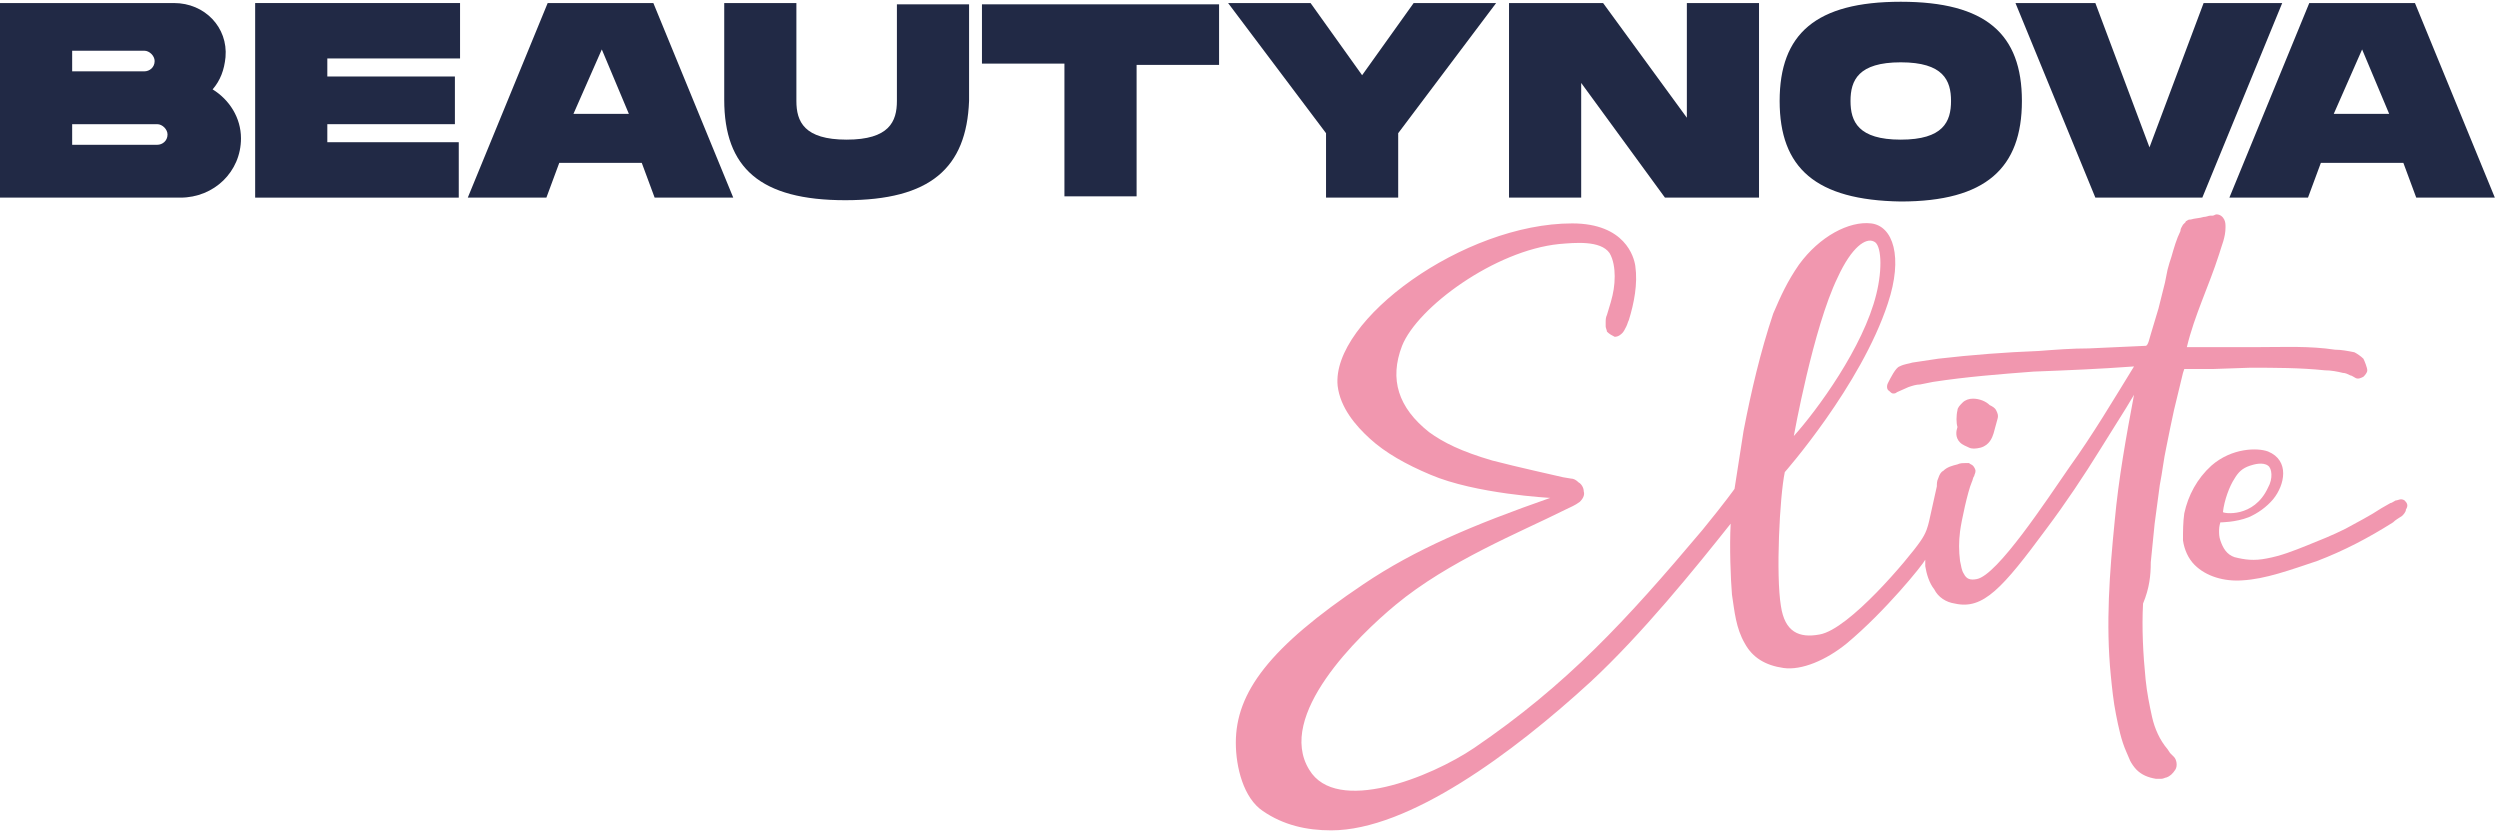 <svg width="194" height="65" viewBox="0 0 194 65" fill="none" xmlns="http://www.w3.org/2000/svg">
<path d="M142.6 21.536C143.7 19.136 144.8 18.436 145.4 18.736C146 18.936 146.1 20.836 145.6 22.836C144.6 26.936 141 31.836 139.2 33.836C139.2 33.836 140.7 25.436 142.6 21.536ZM166.9 43.636C167 42.636 167.1 41.636 167.2 40.636L167.4 39.136L167.6 37.636C167.8 36.636 167.9 35.636 168.1 34.736C168.3 33.736 168.5 32.736 168.7 31.836L169.4 28.936L169.5 28.636H170.2H171.7L174.6 28.536C176.5 28.536 178.5 28.536 180.4 28.736C180.9 28.736 181.4 28.836 181.8 28.936C182 28.936 182.2 29.036 182.4 29.136C182.5 29.136 182.6 29.236 182.8 29.336C183 29.436 183.2 29.336 183.4 29.236C183.5 29.136 183.7 28.936 183.7 28.736C183.7 28.536 183.5 28.036 183.4 27.836C183.2 27.636 182.9 27.436 182.7 27.336C182.2 27.236 181.7 27.136 181.2 27.136C179.2 26.836 177.3 26.936 175.3 26.936H169.7C170.3 24.436 171.4 22.236 172.2 19.736C172.4 19.036 172.7 18.436 172.7 17.636C172.7 17.436 172.7 17.236 172.6 17.036C172.5 16.836 172.3 16.636 172 16.636C171.9 16.636 171.8 16.736 171.7 16.736C171.6 16.736 171.7 16.736 171.6 16.736H171.5C171.4 16.736 171.2 16.836 171 16.836C170.7 16.936 170.3 16.936 170 17.036C169.9 17.036 169.8 17.036 169.7 17.136C169.7 17.136 169.6 17.136 169.6 17.236L169.5 17.336L169.4 17.436C169.3 17.636 169.2 17.736 169.2 17.936C168.9 18.536 168.7 19.236 168.5 19.936C168.4 20.236 168.3 20.536 168.2 20.936L168 21.936L167.5 23.936C167.3 24.636 167.1 25.236 166.9 25.936C166.8 26.236 166.7 26.836 166.5 26.836L162.1 27.036C160.8 27.036 159.5 27.136 158.2 27.236C155.6 27.336 153 27.536 150.4 27.836C149.7 27.936 149.1 28.036 148.4 28.136C148.1 28.236 147.8 28.236 147.4 28.436C147.1 28.536 146.7 29.336 146.5 29.736C146.4 29.936 146.4 30.236 146.6 30.336C146.7 30.436 146.8 30.536 146.9 30.536C147 30.536 147.1 30.536 147.2 30.436L148.1 30.036C148.4 29.936 148.7 29.836 149 29.836L150 29.636C152.6 29.236 155.2 29.036 157.8 28.836C160.4 28.736 162.9 28.636 165.6 28.436C164 31.036 162.4 33.736 160.6 36.236C158.8 38.836 155 44.636 153.4 44.936C152.9 45.036 152.6 44.936 152.4 44.536C152.2 44.236 152.2 43.936 152.1 43.536C152 42.736 152 42.036 152.1 41.236C152.2 40.436 152.7 38.136 153 37.436C153.1 37.236 153.1 37.036 153.2 36.936C153.2 36.836 153.3 36.736 153.3 36.536C153.3 36.436 153.2 36.236 153.1 36.136C153 36.036 152.9 36.036 152.8 35.936C152.7 35.936 152.6 35.936 152.5 35.936C152.3 35.936 152.1 35.936 151.9 36.036C151.5 36.136 151.1 36.236 150.8 36.536C150.6 36.636 150.5 36.836 150.4 37.136C150.3 37.336 150.3 37.536 150.3 37.736C150.2 38.136 149.8 40.036 149.7 40.436C149.6 40.836 149.5 41.336 149 42.036C148.1 43.336 143.5 48.836 141.2 49.236C139.6 49.536 138.5 49.036 138.2 47.036C137.8 44.636 138.1 38.536 138.5 36.636C138.5 36.636 144.4 29.936 146.5 23.536C147.7 19.936 146.9 17.536 145.2 17.336C143.5 17.136 141.2 18.336 139.6 20.536C138.7 21.836 138.2 22.936 137.6 24.336C136.6 27.336 135.9 30.336 135.3 33.436L134.6 37.936C134.6 37.936 133.9 38.936 132.1 41.136C126.2 48.136 121.6 53.136 114.4 58.036C111 60.336 103.7 63.236 101.6 59.736C99 55.536 105.4 49.336 108.3 46.936C112.4 43.536 117.9 41.336 121.5 39.536C121.9 39.336 122.2 39.236 122.6 38.936C122.8 38.736 123 38.436 122.9 38.136C122.9 37.836 122.7 37.536 122.5 37.436C122.3 37.236 122.1 37.136 121.9 37.136L121.3 37.036C120.9 36.936 117.7 36.236 115.8 35.736C113.4 35.036 112 34.336 110.9 33.536C108.5 31.636 107.8 29.436 108.8 26.836C110 23.836 116 19.436 121 18.936C122.2 18.836 124.2 18.636 124.9 19.636C125.2 20.136 125.3 20.836 125.3 21.436C125.3 22.136 125.2 22.736 125 23.436C124.9 23.736 124.8 24.136 124.7 24.436C124.6 24.636 124.6 24.836 124.6 25.036C124.6 25.136 124.6 25.236 124.6 25.336C124.6 25.436 124.7 25.636 124.7 25.736C124.9 25.936 125.1 26.036 125.3 26.136C125.6 26.136 125.8 25.936 125.9 25.836C126 25.736 126.1 25.536 126.2 25.336C126.3 25.136 126.3 25.036 126.4 24.836C126.8 23.536 127.1 22.036 126.9 20.636C126.8 19.936 126.1 17.336 122 17.336C113.6 17.336 103.3 24.836 103.8 29.936C104 31.636 105.2 33.036 106.3 34.036C107.5 35.136 109.1 36.036 111 36.836C114.5 38.336 120.3 38.636 120.3 38.636C114.3 40.736 109.8 42.636 105.8 45.336C98.5 50.236 95.9 53.736 95.9 57.636C95.9 59.536 96.5 61.936 98 62.936C99.6 64.036 101.4 64.436 103.3 64.436C109.3 64.436 117.4 58.436 123.4 52.936C127.4 49.236 131.6 44.036 134.3 40.636C134.2 42.436 134.3 44.936 134.4 46.136C134.6 47.436 134.7 48.736 135.4 49.936C136 51.036 137 51.636 138.4 51.836C139.8 52.036 141.7 51.236 143.3 49.936C146.3 47.436 149.2 43.836 149.4 43.436C149.4 43.636 149.4 43.736 149.4 43.936C149.5 44.536 149.7 45.236 150.1 45.736C150.4 46.336 151 46.736 151.7 46.836C153.9 47.336 155.4 45.636 158.8 41.036C160.3 39.036 161.7 36.936 163 34.836C163.7 33.736 164.3 32.736 165 31.636L165.6 30.636C165 33.836 164.4 37.136 164.1 40.436C163.7 44.436 163.4 48.436 163.8 52.436C163.9 53.436 164 54.436 164.2 55.436C164.4 56.436 164.6 57.436 165 58.336C165.1 58.536 165.2 58.836 165.3 59.036C165.4 59.236 165.6 59.536 165.8 59.736C166.2 60.136 166.7 60.336 167.3 60.436C167.4 60.436 167.6 60.436 167.7 60.436C167.9 60.436 168 60.336 168.1 60.336C168.4 60.236 168.6 60.036 168.8 59.736C169 59.436 168.9 58.936 168.7 58.736C168.6 58.636 168.5 58.536 168.4 58.436L168.2 58.136C167.6 57.436 167.2 56.536 167 55.636C166.8 54.736 166.6 53.736 166.5 52.736C166.3 50.736 166.2 48.736 166.3 46.836C166.8 45.636 166.9 44.636 166.9 43.636Z" fill="#F197AF"/>
<path d="M152.1 34.336C152.3 34.536 152.6 34.636 152.8 34.736C153 34.836 153.3 34.836 153.7 34.736C154.4 34.536 154.6 33.936 154.7 33.636C154.8 33.236 154.9 32.936 155 32.536C155.1 32.236 155 32.036 154.9 31.836C154.8 31.636 154.6 31.536 154.4 31.436C154.1 31.136 153.6 30.936 153.1 30.936C152.8 30.936 152.5 31.036 152.3 31.236C152.1 31.436 151.9 31.636 151.9 31.836C151.8 32.236 151.8 32.836 151.9 33.136C151.8 33.436 151.7 33.936 152.1 34.336Z" fill="#F197AF"/>
<path d="M173.4 37.136C173.7 36.636 174 36.336 174.6 36.136C174.9 36.036 175.6 35.836 176 36.136C176.3 36.336 176.4 37.136 176 37.836C174.9 40.236 172.5 39.836 172.5 39.736C172.6 38.836 173 37.736 173.4 37.136ZM186.6 38.836C186.3 38.636 186.1 38.836 185.9 38.836C185.7 38.936 185.6 39.036 185.5 39.036L184.8 39.436C183.9 40.036 182.9 40.536 182 41.036C181 41.536 180 41.936 179 42.336C178 42.736 177 43.136 175.9 43.336C174.9 43.536 174.2 43.436 173.4 43.236C172.8 43.036 172.5 42.536 172.3 41.936C172.2 41.636 172.2 41.436 172.2 41.136C172.2 40.836 172.3 40.536 172.3 40.536C172.3 40.536 173.5 40.536 174.5 40.136C175.2 39.836 175.9 39.336 176.4 38.736C177.3 37.636 177.7 35.736 176 35.036C175.2 34.736 173.2 34.736 171.6 36.136C170.5 37.136 169.8 38.436 169.5 39.836C169.4 40.536 169.4 41.236 169.4 41.936C169.5 42.636 169.8 43.336 170.3 43.836C171.2 44.736 172.6 45.136 174 45.036C175.8 44.936 177.7 44.236 179.8 43.536C181.9 42.736 183.8 41.736 185.7 40.536C185.9 40.336 186.1 40.236 186.4 40.036C186.5 39.936 186.7 39.736 186.7 39.536C186.9 39.236 186.8 39.036 186.6 38.836Z" fill="#F197AF"/>
<path d="M109.7 0.236L105.7 5.836L101.7 0.236H95.3L102.9 10.336V15.336H108.5V10.336L116.1 0.236H109.7Z" fill="#212945"/>
<path d="M19.8 0.236V15.336H35.6V11.036H25.4V9.636H35.3V5.936H25.4V4.536H35.7V0.236H19.8Z" fill="#212945"/>
<path d="M42.5 0.236L36.3 15.336H42.4L43.4 12.636H49.8L50.8 15.336H56.9L50.7 0.236H42.5ZM46.7 3.836L48.8 8.836H44.5L46.7 3.836Z" fill="#212945"/>
<path d="M65.6 15.536C59 15.536 56.2 13.036 56.2 7.736V0.236H61.8V7.836C61.8 9.436 62.4 10.836 65.7 10.836C69 10.836 69.6 9.436 69.6 7.836V0.336H75.2V7.836C75 13.036 72.2 15.536 65.6 15.536Z" fill="#212945"/>
<path d="M76.2 0.236V4.936H82.6V15.236H88.2V5.036H94.6V0.336H76.2V0.236Z" fill="#212945"/>
<path d="M138.1 7.836C138.1 2.636 140.9 0.136 147.5 0.136C154.1 0.136 156.9 2.636 156.9 7.836C156.9 13.036 154.1 15.636 147.5 15.636C140.9 15.536 138.1 13.036 138.1 7.836ZM151.4 7.836C151.4 6.236 150.8 4.836 147.5 4.836C144.2 4.836 143.6 6.236 143.6 7.836C143.6 9.436 144.2 10.836 147.5 10.836C150.8 10.836 151.4 9.436 151.4 7.836Z" fill="#212945"/>
<path d="M171 0.236L166.8 11.436L162.6 0.236H156.4L162.6 15.336H170.9L177.1 0.236H171V0.236Z" fill="#212945"/>
<path d="M130.9 0.236V9.136L124.4 0.236H117.1V15.336H122.7V6.436L129.2 15.336H136.5V0.236H130.9Z" fill="#212945"/>
<path d="M12.2 11.236H5.6V9.636H12.2C12.6 9.636 13 10.036 13 10.436C13 10.936 12.6 11.236 12.2 11.236ZM5.6 3.936H11.2C11.6 3.936 12 4.336 12 4.736C12 5.236 11.6 5.536 11.2 5.536H5.6V3.936ZM18.7 10.736C18.7 9.136 17.8 7.736 16.5 6.936C17.1 6.236 17.4 5.436 17.5 4.436C17.7 2.136 15.9 0.236 13.5 0.236H0V15.336H14C16.6 15.336 18.7 13.336 18.7 10.736Z" fill="#212945"/>
<path d="M179.2 0.236L173 15.336H179.1L180.1 12.636H186.5L187.5 15.336H193.6L187.4 0.236H179.2ZM183.3 3.836L185.4 8.836H181.1L183.3 3.836Z" fill="#212945"/>
</svg>
